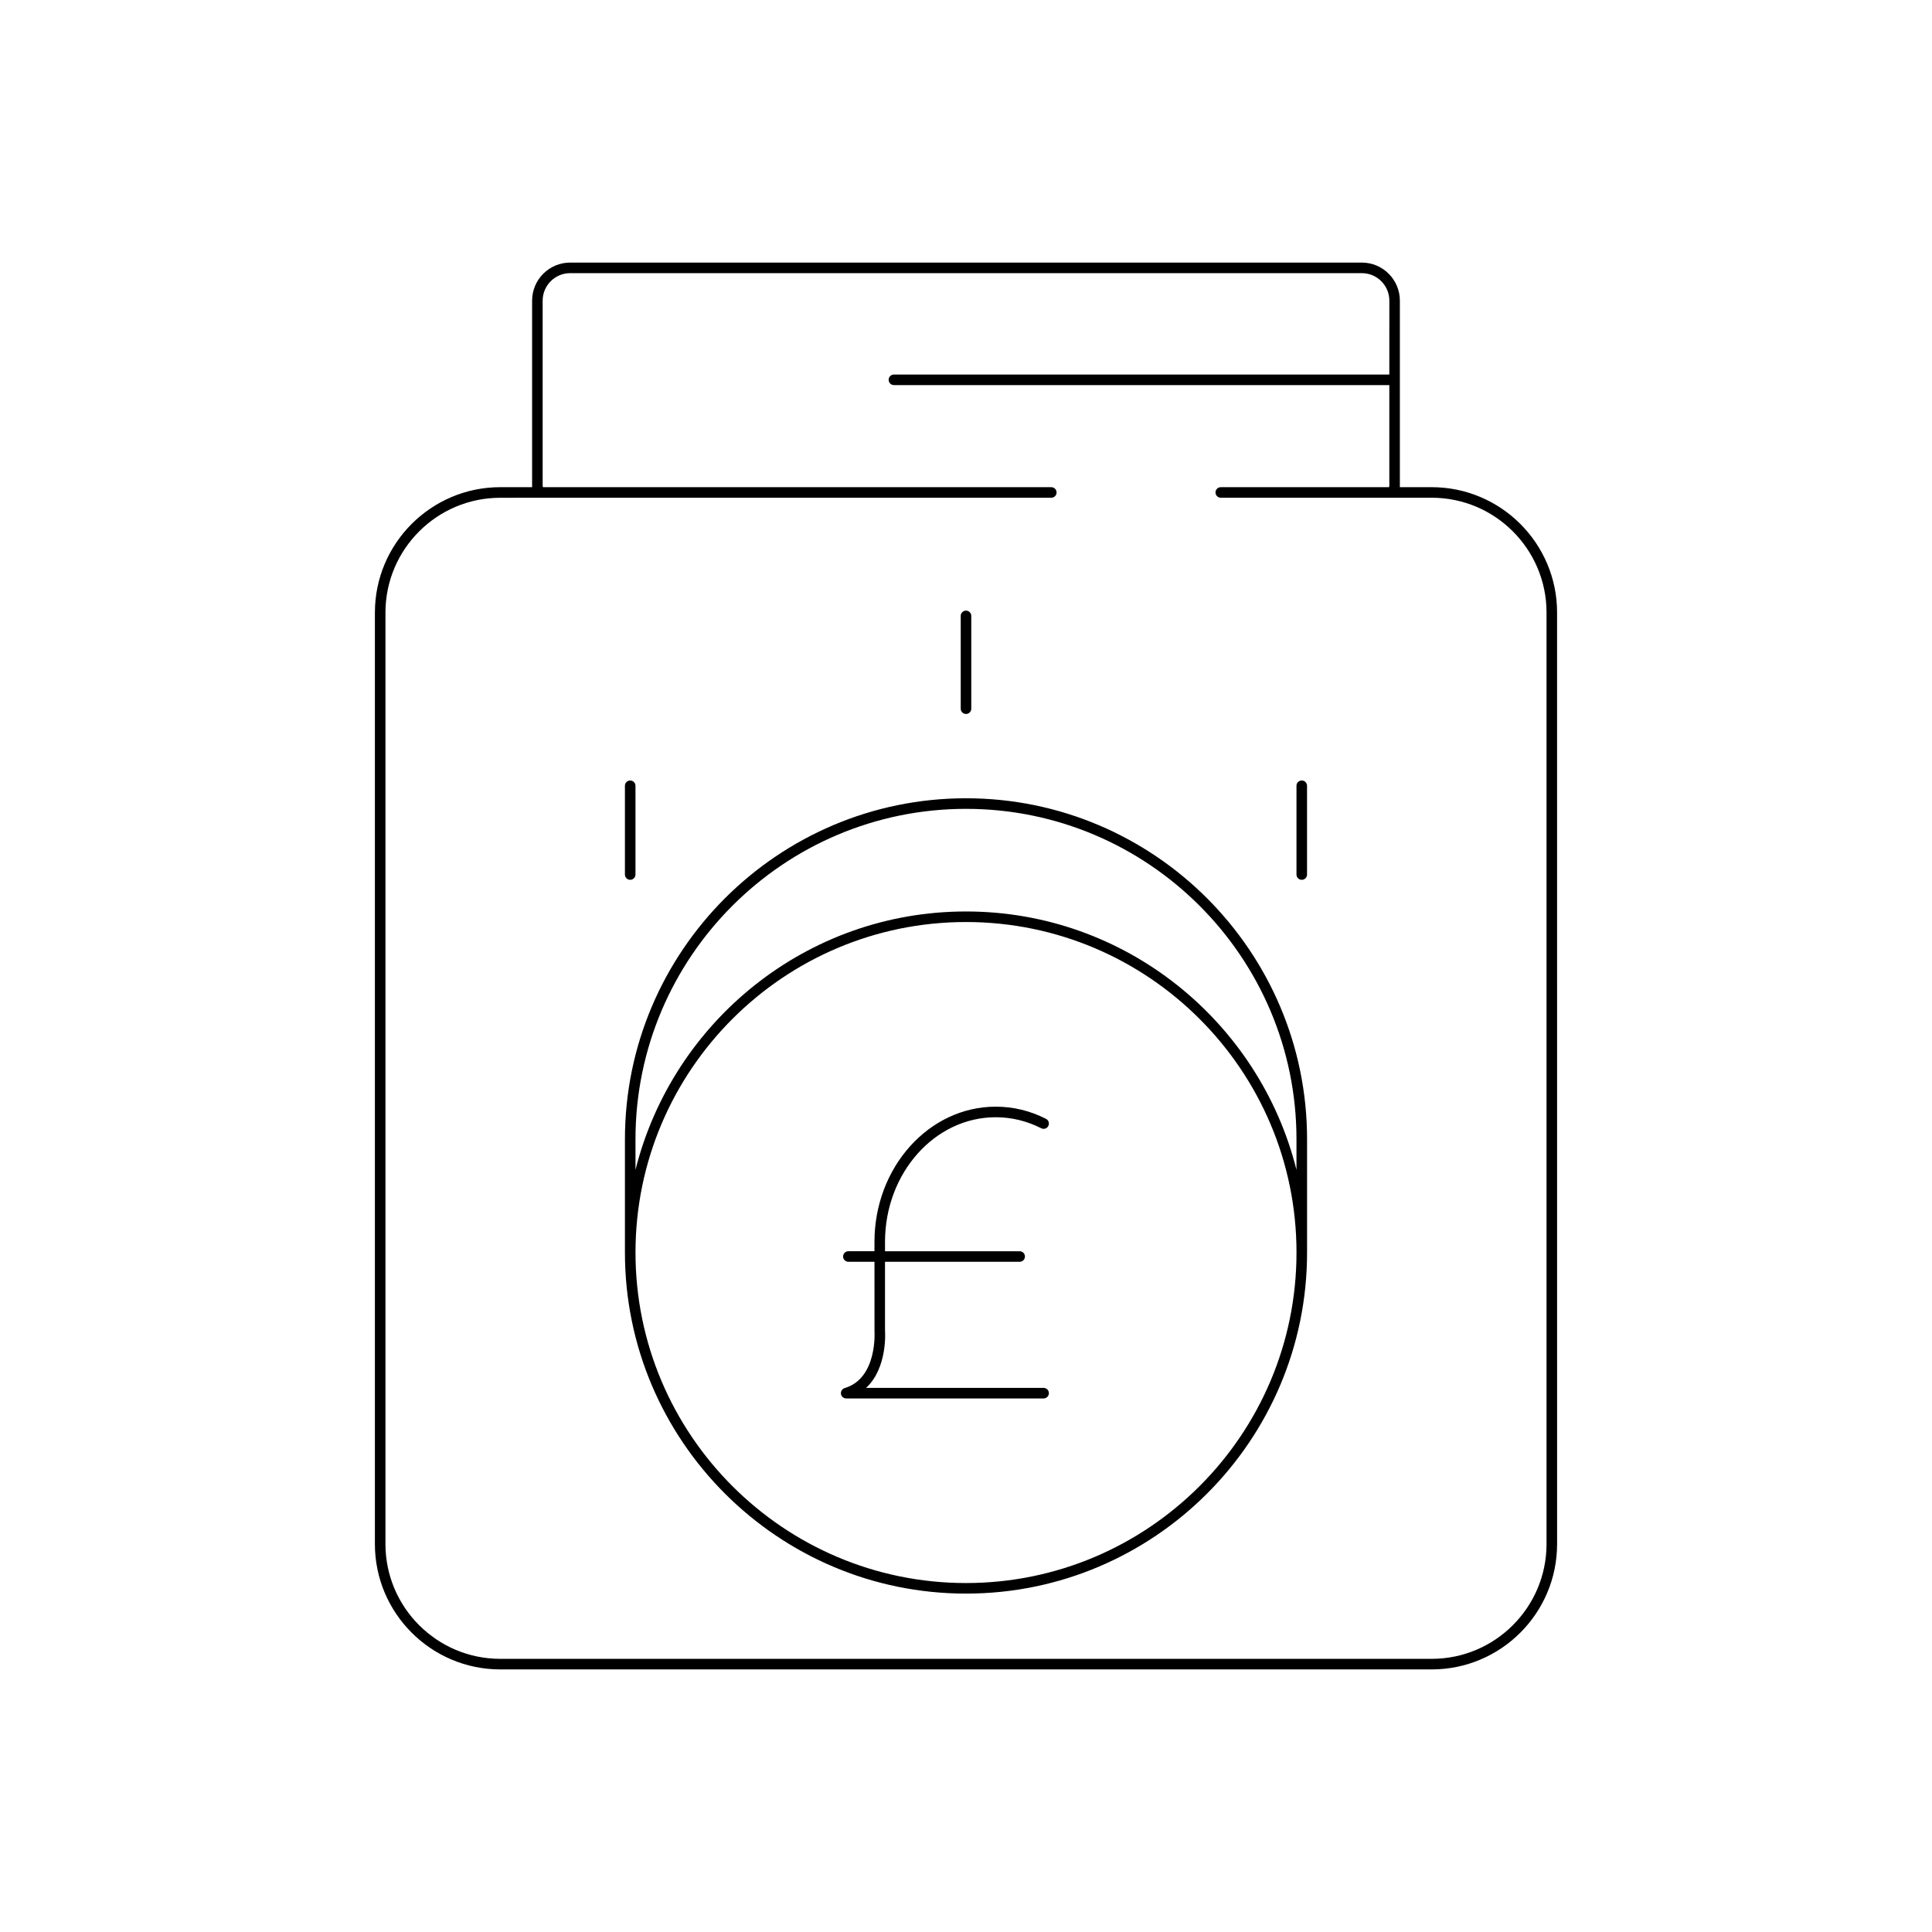 <?xml version="1.0" encoding="UTF-8"?>
<!-- Uploaded to: ICON Repo, www.iconrepo.com, Generator: ICON Repo Mixer Tools -->
<svg fill="#000000" width="800px" height="800px" version="1.1" viewBox="144 144 512 512" xmlns="http://www.w3.org/2000/svg">
 <g>
  <path d="m243.35 306.33v246.86c0 18.32 14.906 33.223 33.223 33.223h246.85c18.32 0 33.223-14.902 33.223-33.223l-0.004-246.86c0-18.32-14.902-33.223-33.223-33.223h-8.453c0.008-0.109 0.012-0.219 0.012-0.332v-49.105c0-5.559-4.523-10.082-10.082-10.082h-209.8c-5.559 0-10.082 4.519-10.082 10.082v49.105c0 0.113 0.004 0.223 0.012 0.332h-8.449c-18.32 0-33.223 14.902-33.223 33.223zm43.406-30.422h135.85c0.773 0 1.398-0.629 1.398-1.398s-0.625-1.398-1.398-1.398l-134.73-0.004c-0.02-0.109-0.066-0.238-0.066-0.332v-49.105c0-4.012 3.269-7.281 7.285-7.281h209.81c4.016 0 7.285 3.269 7.285 7.281l-0.004 19.586h-131.29c-0.773 0-1.398 0.629-1.398 1.398s0.625 1.398 1.398 1.398h131.29v26.723c0 0.094-0.047 0.227-0.066 0.332h-44.602c-0.773 0-1.398 0.629-1.398 1.398 0 0.77 0.625 1.398 1.398 1.398h55.906c16.773 0 30.422 13.645 30.422 30.422v246.86c0 16.777-13.648 30.422-30.422 30.422h-246.85c-16.777 0-30.426-13.645-30.426-30.422v-246.85c0-16.777 13.648-30.422 30.426-30.422z"/>
  <path d="m400 566.32c49.84 0 90.387-40.547 90.387-90.387v-29.996c0-49.84-40.547-90.387-90.387-90.387s-90.387 40.547-90.387 90.387v29.996c0 49.84 40.547 90.387 90.387 90.387zm-87.59-120.38c0-48.297 39.293-87.586 87.586-87.586 48.297 0 87.586 39.289 87.586 87.586v8.082c-9.832-39.266-45.312-68.473-87.582-68.473s-77.754 29.207-87.586 68.469zm87.59-57.594c48.297 0 87.586 39.289 87.586 87.586 0 48.301-39.293 87.59-87.586 87.59-48.297 0-87.586-39.289-87.586-87.586-0.004-48.301 39.289-87.59 87.586-87.59z"/>
  <path d="m488.98 377.16c0.773 0 1.398-0.629 1.398-1.398v-23.527c0-0.77-0.625-1.398-1.398-1.398s-1.398 0.629-1.398 1.398v23.527c0 0.77 0.625 1.398 1.398 1.398z"/>
  <path d="m400 333.21c0.773 0 1.398-0.629 1.398-1.398v-24.594c0-0.77-0.625-1.398-1.398-1.398s-1.398 0.629-1.398 1.398v24.594c-0.004 0.77 0.625 1.398 1.398 1.398z"/>
  <path d="m311.01 377.16c0.773 0 1.398-0.629 1.398-1.398v-23.527c0-0.77-0.625-1.398-1.398-1.398-0.773 0-1.398 0.629-1.398 1.398v23.527c0 0.77 0.625 1.398 1.398 1.398z"/>
  <path d="m368.24 514.6h52.328c0.773 0 1.398-0.629 1.398-1.398s-0.625-1.398-1.398-1.398h-47.047c5.691-5.254 5.051-14.797 5.016-15.203v-18.211h35.688c0.773 0 1.398-0.629 1.398-1.398s-0.625-1.398-1.398-1.398h-35.688v-2.481c0-18.215 13.16-33.031 29.34-33.031 4.191 0 8.246 0.984 12.059 2.918 0.688 0.355 1.531 0.082 1.879-0.613 0.352-0.688 0.078-1.531-0.613-1.879-4.207-2.144-8.691-3.227-13.324-3.227-17.719 0-32.137 16.07-32.137 35.828v2.481h-6.914c-0.773 0-1.398 0.629-1.398 1.398s0.625 1.398 1.398 1.398h6.918l0.004 18.312c0.012 0.125 0.852 12.559-7.898 15.16-0.668 0.195-1.086 0.852-0.988 1.543 0.094 0.691 0.684 1.199 1.379 1.199z"/>
 </g>
</svg>